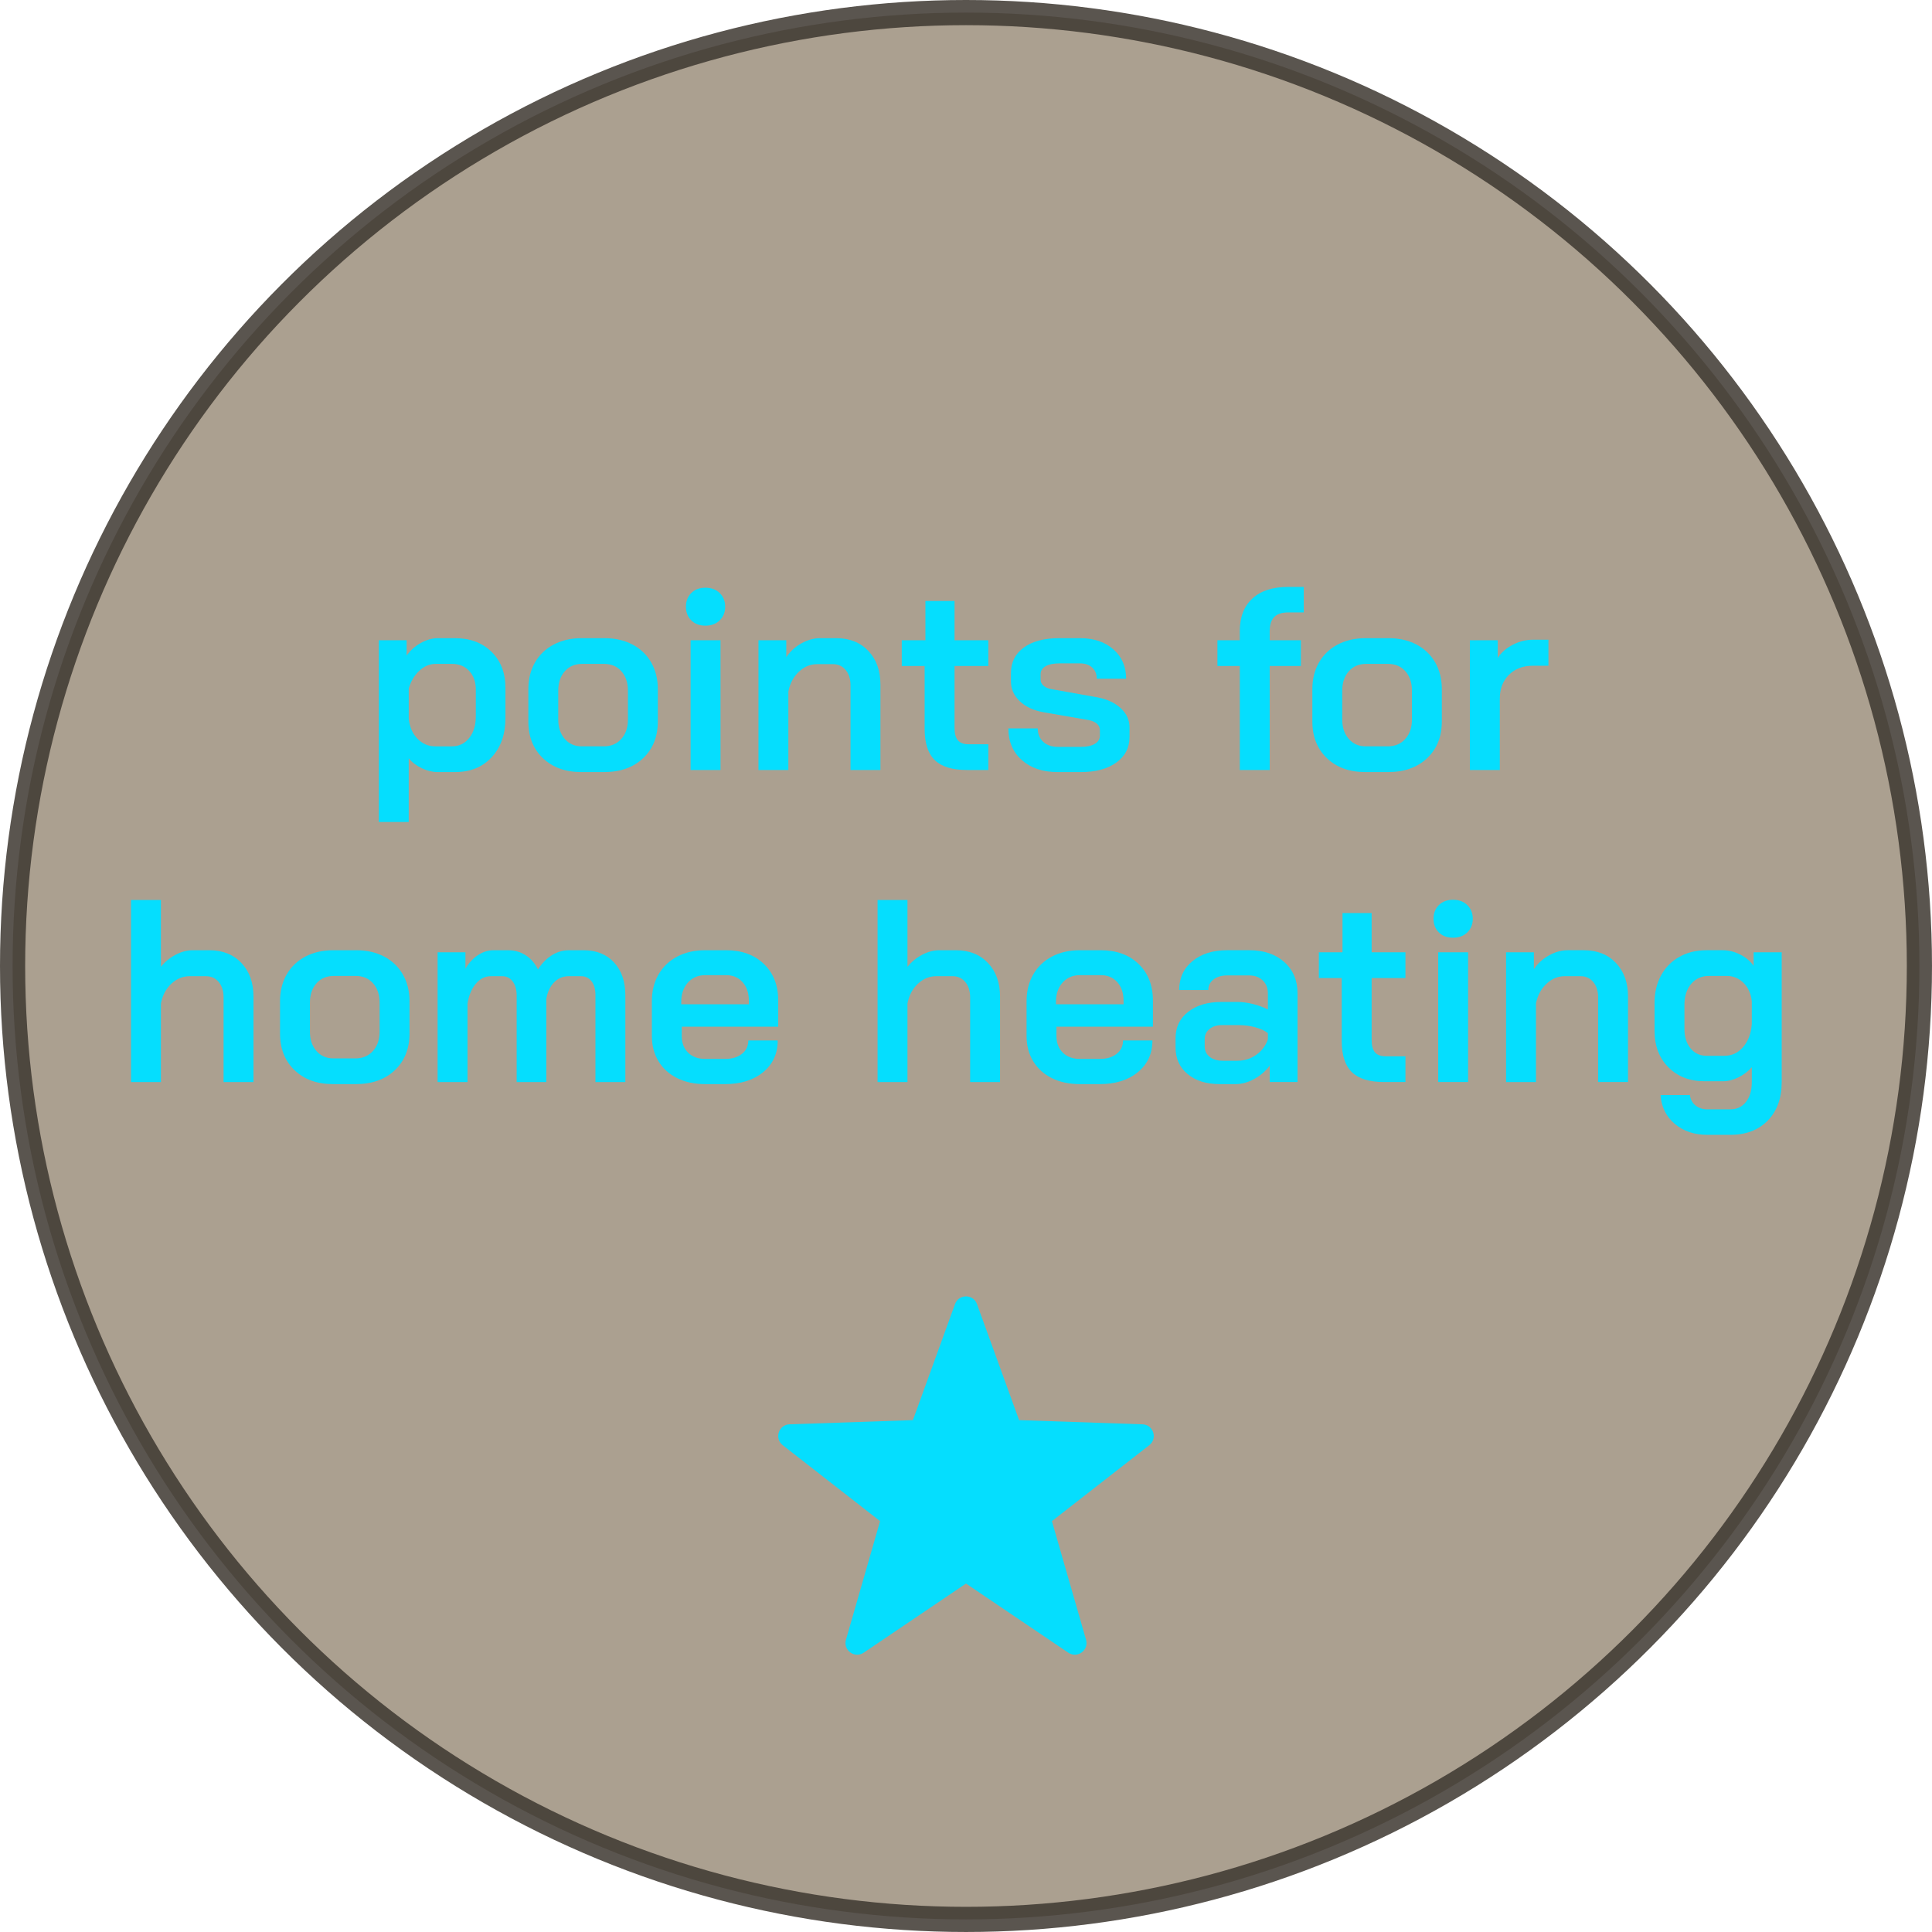 <?xml version="1.0" encoding="UTF-8"?><svg id="Layer_2" xmlns="http://www.w3.org/2000/svg" width="230.321" height="230.321" viewBox="0 0 230.321 230.321"><defs><style>.cls-1{fill:#05defe;}.cls-2{fill:#9c8f7d;opacity:.85;stroke:#3d3831;stroke-miterlimit:10;stroke-width:3px;}</style></defs><g id="Points_for_Home_Heating"><circle class="cls-2" cx="115.16" cy="115.16" r="113.66"/><path class="cls-1" d="M116.47,155.465l5.02,13.833,14.707.5c1.302.044,1.837,1.691.81,2.492l-11.605,9.049,4.069,14.142c.36,1.252-1.041,2.269-2.119,1.54l-12.192-8.24-12.192,8.24c-1.079.729-2.48-.288-2.119-1.54l4.069-14.142-11.605-9.049c-1.027-.801-.492-2.447.81-2.492l14.707-.5,5.02-13.833c.444-1.224,2.176-1.224,2.62,0Z"/><path class="cls-1" d="M45.161,76.326h3.316v1.829c.435-.62.997-1.121,1.689-1.503.692-.382,1.369-.573,2.031-.573h2.046c1.798,0,3.249.542,4.355,1.627,1.105,1.085,1.658,2.516,1.658,4.293v3.596c0,1.943-.548,3.503-1.643,4.681-1.096,1.178-2.553,1.767-4.371,1.767h-2.077c-.6,0-1.22-.15-1.86-.45s-1.168-.697-1.581-1.193v7.595h-3.564v-21.669ZM53.872,88.974c.847,0,1.534-.331,2.062-.992.526-.661.79-1.529.79-2.604v-3.162c0-.909-.259-1.648-.774-2.216-.518-.568-1.199-.853-2.047-.853h-1.983c-.703,0-1.349.274-1.938.821-.589.548-1.008,1.256-1.256,2.124v3.596c.104.972.449,1.762,1.039,2.372.589.61,1.296.915,2.123.915h1.984Z"/><path class="cls-1" d="M64.721,90.384c-1.157-1.105-1.735-2.567-1.735-4.386v-3.844c0-1.198.264-2.257.79-3.177.527-.919,1.271-1.632,2.232-2.139.961-.506,2.071-.759,3.332-.759h2.729c1.26,0,2.371.253,3.332.759.961.507,1.705,1.22,2.232,2.139.526.92.79,1.979.79,3.177v3.844c0,1.819-.584,3.281-1.751,4.386-1.168,1.106-2.724,1.659-4.666,1.659h-2.696c-1.902,0-3.432-.553-4.589-1.659ZM71.975,88.974c.868,0,1.566-.295,2.093-.884.527-.589.791-1.358.791-2.31v-3.441c0-.95-.259-1.72-.775-2.31-.517-.589-1.209-.883-2.077-.883h-2.604c-.868,0-1.561.294-2.077.883-.517.589-.775,1.359-.775,2.31v3.441c0,.951.259,1.721.775,2.31s1.188.884,2.015.884h2.635Z"/><path class="cls-1" d="M82.406,73.954c-.424-.423-.635-.966-.635-1.627s.211-1.204.635-1.628c.424-.423.987-.635,1.689-.635.703,0,1.271.212,1.705.635.435.424.651.966.651,1.628s-.217,1.204-.651,1.627c-.434.424-1.002.635-1.705.635-.702,0-1.266-.211-1.689-.635ZM82.329,76.326h3.565v15.469h-3.565v-15.469Z"/><path class="cls-1" d="M90.42,76.326h3.316v2.015c.454-.682,1.055-1.229,1.798-1.643.744-.413,1.488-.62,2.232-.62h1.922c1.591,0,2.867.506,3.828,1.519.962,1.013,1.442,2.346,1.442,3.999v10.199h-3.565v-10.106c0-.744-.191-1.349-.573-1.813-.383-.465-.884-.698-1.504-.698h-1.922c-.806,0-1.529.305-2.17.915-.641.61-1.054,1.39-1.24,2.341v9.362h-3.564v-15.469Z"/><path class="cls-1" d="M111.438,90.617c-.806-.785-1.209-2.025-1.209-3.72v-7.502h-2.728v-3.069h2.821v-4.681h3.472v4.681h4.03v3.069h-4.03v7.378c0,.682.134,1.178.403,1.488.268.31.691.465,1.271.465h2.356v3.069h-2.542c-1.757,0-3.038-.393-3.845-1.178Z"/><path class="cls-1" d="M121.822,90.617c-1.075-.95-1.612-2.211-1.612-3.782h3.503c0,.662.217,1.193.651,1.597.434.403,1.012.604,1.735.604h2.76c.702,0,1.255-.119,1.658-.357.403-.237.604-.562.604-.976v-.682c0-.289-.119-.537-.356-.744-.238-.206-.563-.351-.977-.434l-5.363-.93c-1.198-.207-2.149-.646-2.852-1.318-.703-.671-1.055-1.452-1.055-2.34v-1.023c0-1.281.512-2.294,1.535-3.038,1.022-.744,2.434-1.116,4.231-1.116h2.479c1.633,0,2.955.444,3.969,1.333,1.012.889,1.519,2.057,1.519,3.503h-3.503c0-.558-.182-1.002-.543-1.333s-.842-.496-1.441-.496h-2.448c-.724,0-1.282.114-1.675.341-.393.228-.589.548-.589.961v.62c0,.29.119.538.356.744s.553.341.946.403l5.549.992c1.136.228,2.046.662,2.728,1.302.683.641,1.023,1.395,1.023,2.263v1.147c0,1.282-.527,2.299-1.581,3.054-1.055.754-2.46,1.131-4.216,1.131h-2.76c-1.777,0-3.203-.475-4.277-1.426Z"/><path class="cls-1" d="M147.8,79.395h-2.666v-3.069h2.666v-1.085c0-1.674.5-2.971,1.503-3.89,1.002-.919,2.413-1.38,4.231-1.38h1.892v3.038h-1.829c-.765,0-1.328.181-1.689.542-.362.362-.543.936-.543,1.721v1.054h3.72v3.069h-3.72v12.4h-3.564v-12.4Z"/><path class="cls-1" d="M158.185,90.384c-1.157-1.105-1.735-2.567-1.735-4.386v-3.844c0-1.198.264-2.257.79-3.177.527-.919,1.271-1.632,2.232-2.139.961-.506,2.071-.759,3.332-.759h2.729c1.26,0,2.371.253,3.332.759.961.507,1.705,1.22,2.232,2.139.526.92.79,1.979.79,3.177v3.844c0,1.819-.584,3.281-1.751,4.386-1.168,1.106-2.724,1.659-4.666,1.659h-2.696c-1.902,0-3.432-.553-4.589-1.659ZM165.439,88.974c.868,0,1.566-.295,2.093-.884.527-.589.791-1.358.791-2.31v-3.441c0-.95-.259-1.72-.775-2.31-.517-.589-1.209-.883-2.077-.883h-2.604c-.868,0-1.561.294-2.077.883-.517.589-.775,1.359-.775,2.31v3.441c0,.951.259,1.721.775,2.31s1.188.884,2.015.884h2.635Z"/><path class="cls-1" d="M175.235,76.326h3.316v2.108c.413-.641,1.008-1.163,1.783-1.565.774-.403,1.575-.604,2.402-.604h1.859v3.1h-1.859c-1.179,0-2.129.362-2.853,1.085-.724.724-1.085,1.664-1.085,2.821v8.525h-3.564v-15.469Z"/><path class="cls-1" d="M15.619,107.295h3.564v7.967c.476-.599,1.059-1.08,1.752-1.441.691-.361,1.368-.542,2.03-.542h1.984c1.591,0,2.867.506,3.828,1.519.961,1.013,1.441,2.346,1.441,3.999v10.199h-3.565v-10.106c0-.744-.19-1.349-.573-1.813s-.883-.698-1.503-.698h-1.984c-.806,0-1.529.3-2.17.899s-1.054,1.385-1.24,2.356v9.362h-3.564v-21.7Z"/><path class="cls-1" d="M35.117,127.584c-1.157-1.105-1.735-2.567-1.735-4.386v-3.844c0-1.198.264-2.257.79-3.177.527-.919,1.271-1.632,2.232-2.139.961-.506,2.071-.759,3.332-.759h2.729c1.26,0,2.371.253,3.332.759.961.507,1.705,1.22,2.232,2.139.526.92.79,1.979.79,3.177v3.844c0,1.819-.584,3.281-1.751,4.386-1.168,1.106-2.724,1.659-4.666,1.659h-2.696c-1.902,0-3.432-.553-4.589-1.659ZM42.371,126.174c.868,0,1.566-.295,2.093-.884.527-.589.791-1.358.791-2.31v-3.441c0-.95-.259-1.72-.775-2.31-.517-.589-1.209-.883-2.077-.883h-2.604c-.868,0-1.561.294-2.077.883-.517.589-.775,1.359-.775,2.31v3.441c0,.951.259,1.721.775,2.31s1.188.884,2.015.884h2.635Z"/><path class="cls-1" d="M73.201,114.735c.898.971,1.349,2.273,1.349,3.906v10.354h-3.565v-10.385c0-.682-.154-1.225-.465-1.628-.31-.403-.724-.604-1.24-.604h-1.487c-.683,0-1.261.243-1.736.729-.476.486-.786,1.142-.93,1.969v9.92h-3.534v-10.292c0-.702-.155-1.266-.465-1.689-.311-.423-.724-.636-1.24-.636h-1.396c-.682,0-1.276.305-1.782.915-.507.61-.832,1.4-.977,2.372v9.331h-3.564v-15.469h3.316v1.953c.393-.682.889-1.219,1.488-1.612.599-.393,1.209-.589,1.829-.589h1.767c.785,0,1.488.201,2.108.604.62.403,1.105.966,1.457,1.689.454-.723,1.002-1.287,1.643-1.689.641-.403,1.322-.604,2.046-.604h1.768c1.508,0,2.712.486,3.611,1.457Z"/><path class="cls-1" d="M80.733,128.53c-.961-.475-1.705-1.147-2.232-2.015-.526-.868-.79-1.87-.79-3.007v-4.154c0-1.198.264-2.257.79-3.177.527-.919,1.271-1.632,2.232-2.139.961-.506,2.071-.759,3.332-.759h2.48c1.88,0,3.389.548,4.525,1.643,1.137,1.096,1.705,2.553,1.705,4.371v3.1h-11.501v1.116c0,.827.253,1.488.76,1.984.506.496,1.183.744,2.03.744h2.388c.826,0,1.492-.202,1.999-.604.506-.403.76-.935.76-1.597h3.503c0,1.571-.579,2.832-1.736,3.782-1.157.951-2.677,1.426-4.557,1.426h-2.356c-1.261,0-2.371-.238-3.332-.713ZM89.273,119.726v-.434c0-.909-.248-1.643-.744-2.201-.496-.558-1.146-.837-1.952-.837h-2.512c-.848,0-1.534.295-2.062.884-.526.589-.79,1.359-.79,2.31v.279h8.06Z"/><path class="cls-1" d="M104.619,107.295h3.564v7.967c.476-.599,1.059-1.08,1.752-1.441.691-.361,1.368-.542,2.03-.542h1.984c1.591,0,2.867.506,3.828,1.519.961,1.013,1.441,2.346,1.441,3.999v10.199h-3.565v-10.106c0-.744-.19-1.349-.573-1.813s-.883-.698-1.503-.698h-1.984c-.806,0-1.529.3-2.17.899s-1.054,1.385-1.24,2.356v9.362h-3.564v-21.7Z"/><path class="cls-1" d="M125.403,128.53c-.961-.475-1.705-1.147-2.232-2.015-.526-.868-.79-1.87-.79-3.007v-4.154c0-1.198.264-2.257.79-3.177.527-.919,1.271-1.632,2.232-2.139.961-.506,2.071-.759,3.332-.759h2.48c1.88,0,3.389.548,4.525,1.643,1.137,1.096,1.705,2.553,1.705,4.371v3.1h-11.501v1.116c0,.827.253,1.488.76,1.984.506.496,1.183.744,2.03.744h2.388c.826,0,1.492-.202,1.999-.604.506-.403.76-.935.76-1.597h3.503c0,1.571-.579,2.832-1.736,3.782-1.157.951-2.677,1.426-4.557,1.426h-2.356c-1.261,0-2.371-.238-3.332-.713ZM133.943,119.726v-.434c0-.909-.248-1.643-.744-2.201-.496-.558-1.146-.837-1.952-.837h-2.512c-.848,0-1.534.295-2.062.884-.526.589-.79,1.359-.79,2.31v.279h8.06Z"/><path class="cls-1" d="M141.585,128.05c-.961-.795-1.441-1.855-1.441-3.178v-1.116c0-1.302.501-2.346,1.503-3.131,1.003-.785,2.32-1.178,3.953-1.178h1.922c.578,0,1.198.083,1.859.248s1.251.382,1.768.651v-1.922c0-.641-.207-1.157-.62-1.55-.414-.392-.951-.589-1.612-.589h-2.604c-.683,0-1.23.16-1.644.48-.413.321-.62.739-.62,1.255h-3.472c0-1.426.527-2.573,1.581-3.441s2.438-1.302,4.154-1.302h2.604c1.736,0,3.131.47,4.186,1.41,1.054.941,1.581,2.186,1.581,3.736v10.571h-3.317v-1.953c-.496.662-1.116,1.194-1.86,1.597-.743.403-1.478.604-2.2.604h-1.923c-1.57,0-2.836-.398-3.797-1.193ZM147.522,126.453c.826,0,1.57-.232,2.231-.697.661-.465,1.127-1.08,1.396-1.845v-.744c-.352-.289-.848-.521-1.488-.697-.641-.175-1.312-.264-2.015-.264h-1.953c-.62,0-1.121.155-1.504.465-.383.31-.573.713-.573,1.209v.868c0,.517.196.93.589,1.24s.909.465,1.55.465h1.768Z"/><path class="cls-1" d="M161.161,127.817c-.806-.785-1.209-2.025-1.209-3.72v-7.502h-2.728v-3.069h2.821v-4.681h3.472v4.681h4.03v3.069h-4.03v7.378c0,.682.134,1.178.403,1.488.268.31.691.465,1.271.465h2.356v3.069h-2.542c-1.757,0-3.038-.393-3.845-1.178Z"/><path class="cls-1" d="M171.53,111.155c-.424-.423-.635-.966-.635-1.627s.211-1.204.635-1.628c.424-.423.987-.635,1.689-.635.703,0,1.271.212,1.705.635.435.424.651.966.651,1.628s-.217,1.204-.651,1.627c-.434.424-1.002.635-1.705.635-.702,0-1.266-.211-1.689-.635ZM171.453,113.526h3.565v15.469h-3.565v-15.469Z"/><path class="cls-1" d="M179.544,113.526h3.316v2.015c.454-.682,1.055-1.229,1.798-1.643.744-.413,1.488-.62,2.232-.62h1.922c1.591,0,2.867.506,3.828,1.519.962,1.013,1.442,2.346,1.442,3.999v10.199h-3.565v-10.106c0-.744-.191-1.349-.573-1.813-.383-.465-.884-.698-1.504-.698h-1.922c-.806,0-1.529.305-2.17.915-.641.61-1.054,1.39-1.24,2.341v9.362h-3.564v-15.469Z"/><path class="cls-1" d="M199.663,133.986c-1.034-.868-1.603-2.015-1.705-3.441h3.503c.062.517.284.93.666,1.24.383.31.853.465,1.411.465h2.728c.785,0,1.411-.294,1.876-.883s.697-1.379.697-2.372v-1.767c-.434.496-.967.899-1.597,1.209-.631.31-1.245.465-1.845.465h-2.17c-1.777,0-3.219-.553-4.324-1.659-1.105-1.105-1.658-2.558-1.658-4.355v-3.317c0-1.24.258-2.335.774-3.286.517-.95,1.245-1.689,2.186-2.216.94-.527,2.021-.791,3.24-.791h1.922c.702,0,1.395.17,2.077.511.682.341,1.219.791,1.611,1.349v-1.612h3.349v15.469c0,1.922-.554,3.451-1.659,4.588-1.105,1.136-2.599,1.705-4.479,1.705h-2.728c-1.55,0-2.842-.434-3.875-1.302ZM205.584,125.864c.889,0,1.632-.351,2.231-1.054.6-.702.94-1.612,1.023-2.728v-2.697c-.083-.889-.403-1.617-.961-2.186s-1.229-.853-2.015-.853h-2.14c-.868,0-1.57.315-2.107.945-.538.631-.807,1.462-.807,2.496v2.883c0,.951.243,1.721.729,2.31.485.589,1.121.884,1.907.884h2.139Z"/></g></svg>